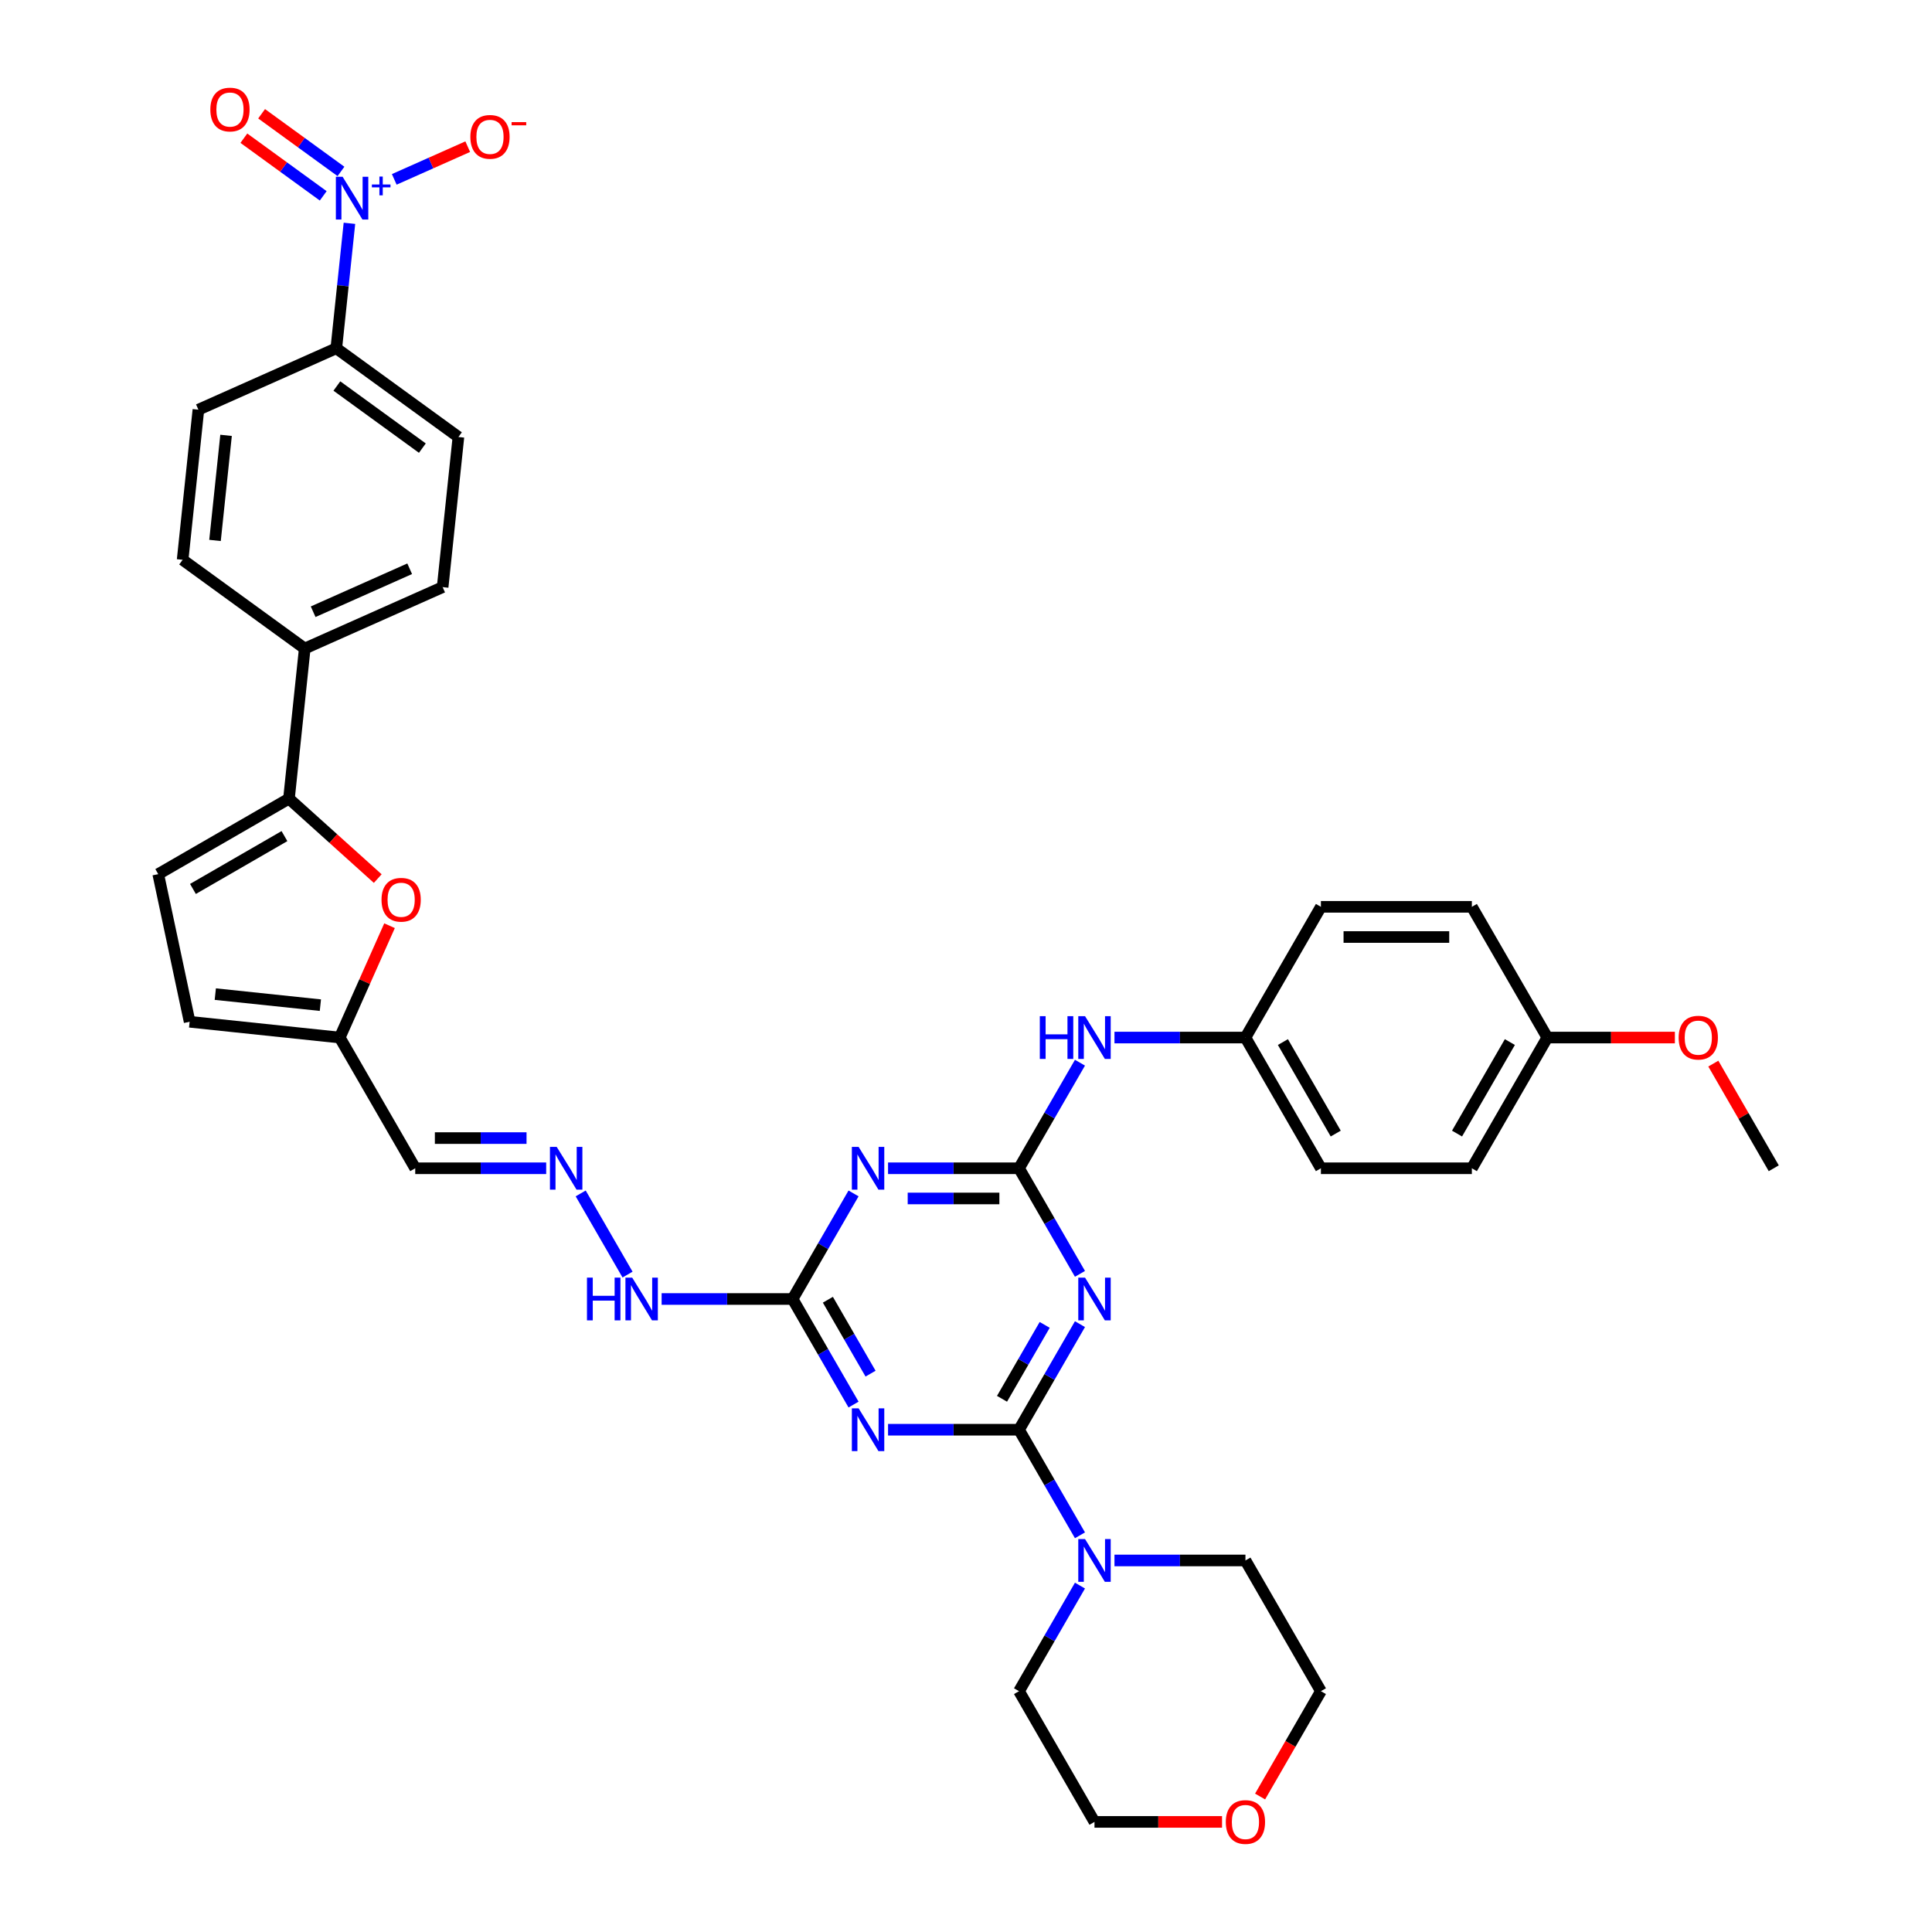<?xml version='1.0' encoding='iso-8859-1'?>
<svg version='1.1' baseProfile='full'
              xmlns='http://www.w3.org/2000/svg'
                      xmlns:rdkit='http://www.rdkit.org/xml'
                      xmlns:xlink='http://www.w3.org/1999/xlink'
                  xml:space='preserve'
width='1000px' height='1000px' viewBox='0 0 1000 1000'>
<!-- END OF HEADER -->
<rect style='opacity:1.0;fill:#FFFFFF;stroke:none' width='1000' height='1000' x='0' y='0'> </rect>
<path class='bond-0' d='M 527.441,740.024 L 543.216,712.7' style='fill:none;fill-rule:evenodd;stroke:#000000;stroke-width:6px;stroke-linecap:butt;stroke-linejoin:miter;stroke-opacity:1' />
<path class='bond-0' d='M 543.216,712.7 L 558.991,685.377' style='fill:none;fill-rule:evenodd;stroke:#0000FF;stroke-width:6px;stroke-linecap:butt;stroke-linejoin:miter;stroke-opacity:1' />
<path class='bond-0' d='M 518.641,724.014 L 529.683,704.887' style='fill:none;fill-rule:evenodd;stroke:#000000;stroke-width:6px;stroke-linecap:butt;stroke-linejoin:miter;stroke-opacity:1' />
<path class='bond-0' d='M 529.683,704.887 L 540.726,685.761' style='fill:none;fill-rule:evenodd;stroke:#0000FF;stroke-width:6px;stroke-linecap:butt;stroke-linejoin:miter;stroke-opacity:1' />
<path class='bond-1' d='M 527.441,740.024 L 493.548,740.024' style='fill:none;fill-rule:evenodd;stroke:#000000;stroke-width:6px;stroke-linecap:butt;stroke-linejoin:miter;stroke-opacity:1' />
<path class='bond-1' d='M 493.548,740.024 L 459.655,740.024' style='fill:none;fill-rule:evenodd;stroke:#0000FF;stroke-width:6px;stroke-linecap:butt;stroke-linejoin:miter;stroke-opacity:1' />
<path class='bond-7' d='M 527.441,740.024 L 543.216,767.347' style='fill:none;fill-rule:evenodd;stroke:#000000;stroke-width:6px;stroke-linecap:butt;stroke-linejoin:miter;stroke-opacity:1' />
<path class='bond-7' d='M 543.216,767.347 L 558.991,794.67' style='fill:none;fill-rule:evenodd;stroke:#0000FF;stroke-width:6px;stroke-linecap:butt;stroke-linejoin:miter;stroke-opacity:1' />
<path class='bond-2' d='M 558.991,659.344 L 543.216,632.02' style='fill:none;fill-rule:evenodd;stroke:#0000FF;stroke-width:6px;stroke-linecap:butt;stroke-linejoin:miter;stroke-opacity:1' />
<path class='bond-2' d='M 543.216,632.02 L 527.441,604.697' style='fill:none;fill-rule:evenodd;stroke:#000000;stroke-width:6px;stroke-linecap:butt;stroke-linejoin:miter;stroke-opacity:1' />
<path class='bond-5' d='M 441.795,727.007 L 426.02,699.684' style='fill:none;fill-rule:evenodd;stroke:#0000FF;stroke-width:6px;stroke-linecap:butt;stroke-linejoin:miter;stroke-opacity:1' />
<path class='bond-5' d='M 426.02,699.684 L 410.245,672.36' style='fill:none;fill-rule:evenodd;stroke:#000000;stroke-width:6px;stroke-linecap:butt;stroke-linejoin:miter;stroke-opacity:1' />
<path class='bond-5' d='M 450.595,710.997 L 439.552,691.871' style='fill:none;fill-rule:evenodd;stroke:#0000FF;stroke-width:6px;stroke-linecap:butt;stroke-linejoin:miter;stroke-opacity:1' />
<path class='bond-5' d='M 439.552,691.871 L 428.51,672.744' style='fill:none;fill-rule:evenodd;stroke:#000000;stroke-width:6px;stroke-linecap:butt;stroke-linejoin:miter;stroke-opacity:1' />
<path class='bond-12' d='M 527.441,604.697 L 543.216,577.374' style='fill:none;fill-rule:evenodd;stroke:#000000;stroke-width:6px;stroke-linecap:butt;stroke-linejoin:miter;stroke-opacity:1' />
<path class='bond-12' d='M 543.216,577.374 L 558.991,550.05' style='fill:none;fill-rule:evenodd;stroke:#0000FF;stroke-width:6px;stroke-linecap:butt;stroke-linejoin:miter;stroke-opacity:1' />
<path class='bond-38' d='M 527.441,604.697 L 493.548,604.697' style='fill:none;fill-rule:evenodd;stroke:#000000;stroke-width:6px;stroke-linecap:butt;stroke-linejoin:miter;stroke-opacity:1' />
<path class='bond-38' d='M 493.548,604.697 L 459.655,604.697' style='fill:none;fill-rule:evenodd;stroke:#0000FF;stroke-width:6px;stroke-linecap:butt;stroke-linejoin:miter;stroke-opacity:1' />
<path class='bond-38' d='M 517.273,620.323 L 493.548,620.323' style='fill:none;fill-rule:evenodd;stroke:#000000;stroke-width:6px;stroke-linecap:butt;stroke-linejoin:miter;stroke-opacity:1' />
<path class='bond-38' d='M 493.548,620.323 L 469.823,620.323' style='fill:none;fill-rule:evenodd;stroke:#0000FF;stroke-width:6px;stroke-linecap:butt;stroke-linejoin:miter;stroke-opacity:1' />
<path class='bond-3' d='M 441.795,617.714 L 426.02,645.037' style='fill:none;fill-rule:evenodd;stroke:#0000FF;stroke-width:6px;stroke-linecap:butt;stroke-linejoin:miter;stroke-opacity:1' />
<path class='bond-3' d='M 426.02,645.037 L 410.245,672.36' style='fill:none;fill-rule:evenodd;stroke:#000000;stroke-width:6px;stroke-linecap:butt;stroke-linejoin:miter;stroke-opacity:1' />
<path class='bond-4' d='M 180.868,115.584 L 177.469,147.927' style='fill:none;fill-rule:evenodd;stroke:#0000FF;stroke-width:6px;stroke-linecap:butt;stroke-linejoin:miter;stroke-opacity:1' />
<path class='bond-4' d='M 177.469,147.927 L 174.069,180.27' style='fill:none;fill-rule:evenodd;stroke:#000000;stroke-width:6px;stroke-linecap:butt;stroke-linejoin:miter;stroke-opacity:1' />
<path class='bond-15' d='M 204.07,92.846 L 223.084,84.38' style='fill:none;fill-rule:evenodd;stroke:#0000FF;stroke-width:6px;stroke-linecap:butt;stroke-linejoin:miter;stroke-opacity:1' />
<path class='bond-15' d='M 223.084,84.38 L 242.099,75.914' style='fill:none;fill-rule:evenodd;stroke:#FF0000;stroke-width:6px;stroke-linecap:butt;stroke-linejoin:miter;stroke-opacity:1' />
<path class='bond-17' d='M 176.484,88.73 L 155.947,73.809' style='fill:none;fill-rule:evenodd;stroke:#0000FF;stroke-width:6px;stroke-linecap:butt;stroke-linejoin:miter;stroke-opacity:1' />
<path class='bond-17' d='M 155.947,73.809 L 135.41,58.888' style='fill:none;fill-rule:evenodd;stroke:#FF0000;stroke-width:6px;stroke-linecap:butt;stroke-linejoin:miter;stroke-opacity:1' />
<path class='bond-17' d='M 167.299,101.372 L 146.762,86.451' style='fill:none;fill-rule:evenodd;stroke:#0000FF;stroke-width:6px;stroke-linecap:butt;stroke-linejoin:miter;stroke-opacity:1' />
<path class='bond-17' d='M 146.762,86.451 L 126.225,71.53' style='fill:none;fill-rule:evenodd;stroke:#FF0000;stroke-width:6px;stroke-linecap:butt;stroke-linejoin:miter;stroke-opacity:1' />
<path class='bond-19' d='M 410.245,672.36 L 376.352,672.36' style='fill:none;fill-rule:evenodd;stroke:#000000;stroke-width:6px;stroke-linecap:butt;stroke-linejoin:miter;stroke-opacity:1' />
<path class='bond-19' d='M 376.352,672.36 L 342.458,672.36' style='fill:none;fill-rule:evenodd;stroke:#0000FF;stroke-width:6px;stroke-linecap:butt;stroke-linejoin:miter;stroke-opacity:1' />
<path class='bond-6' d='M 149.568,413.378 L 172.545,434.066' style='fill:none;fill-rule:evenodd;stroke:#000000;stroke-width:6px;stroke-linecap:butt;stroke-linejoin:miter;stroke-opacity:1' />
<path class='bond-6' d='M 172.545,434.066 L 195.521,454.754' style='fill:none;fill-rule:evenodd;stroke:#FF0000;stroke-width:6px;stroke-linecap:butt;stroke-linejoin:miter;stroke-opacity:1' />
<path class='bond-16' d='M 149.568,413.378 L 157.735,335.675' style='fill:none;fill-rule:evenodd;stroke:#000000;stroke-width:6px;stroke-linecap:butt;stroke-linejoin:miter;stroke-opacity:1' />
<path class='bond-40' d='M 149.568,413.378 L 81.905,452.444' style='fill:none;fill-rule:evenodd;stroke:#000000;stroke-width:6px;stroke-linecap:butt;stroke-linejoin:miter;stroke-opacity:1' />
<path class='bond-40' d='M 147.232,432.771 L 99.868,460.116' style='fill:none;fill-rule:evenodd;stroke:#000000;stroke-width:6px;stroke-linecap:butt;stroke-linejoin:miter;stroke-opacity:1' />
<path class='bond-31' d='M 576.851,807.687 L 610.744,807.687' style='fill:none;fill-rule:evenodd;stroke:#0000FF;stroke-width:6px;stroke-linecap:butt;stroke-linejoin:miter;stroke-opacity:1' />
<path class='bond-31' d='M 610.744,807.687 L 644.637,807.687' style='fill:none;fill-rule:evenodd;stroke:#000000;stroke-width:6px;stroke-linecap:butt;stroke-linejoin:miter;stroke-opacity:1' />
<path class='bond-32' d='M 558.991,820.703 L 543.216,848.027' style='fill:none;fill-rule:evenodd;stroke:#0000FF;stroke-width:6px;stroke-linecap:butt;stroke-linejoin:miter;stroke-opacity:1' />
<path class='bond-32' d='M 543.216,848.027 L 527.441,875.35' style='fill:none;fill-rule:evenodd;stroke:#000000;stroke-width:6px;stroke-linecap:butt;stroke-linejoin:miter;stroke-opacity:1' />
<path class='bond-8' d='M 201.627,479.143 L 188.74,508.089' style='fill:none;fill-rule:evenodd;stroke:#FF0000;stroke-width:6px;stroke-linecap:butt;stroke-linejoin:miter;stroke-opacity:1' />
<path class='bond-8' d='M 188.74,508.089 L 175.852,537.034' style='fill:none;fill-rule:evenodd;stroke:#000000;stroke-width:6px;stroke-linecap:butt;stroke-linejoin:miter;stroke-opacity:1' />
<path class='bond-9' d='M 81.905,452.444 L 98.15,528.867' style='fill:none;fill-rule:evenodd;stroke:#000000;stroke-width:6px;stroke-linecap:butt;stroke-linejoin:miter;stroke-opacity:1' />
<path class='bond-10' d='M 175.852,537.034 L 214.918,604.697' style='fill:none;fill-rule:evenodd;stroke:#000000;stroke-width:6px;stroke-linecap:butt;stroke-linejoin:miter;stroke-opacity:1' />
<path class='bond-14' d='M 175.852,537.034 L 98.15,528.867' style='fill:none;fill-rule:evenodd;stroke:#000000;stroke-width:6px;stroke-linecap:butt;stroke-linejoin:miter;stroke-opacity:1' />
<path class='bond-14' d='M 165.83,520.268 L 111.438,514.551' style='fill:none;fill-rule:evenodd;stroke:#000000;stroke-width:6px;stroke-linecap:butt;stroke-linejoin:miter;stroke-opacity:1' />
<path class='bond-11' d='M 174.069,180.27 L 237.278,226.194' style='fill:none;fill-rule:evenodd;stroke:#000000;stroke-width:6px;stroke-linecap:butt;stroke-linejoin:miter;stroke-opacity:1' />
<path class='bond-11' d='M 174.366,199.8 L 218.612,231.947' style='fill:none;fill-rule:evenodd;stroke:#000000;stroke-width:6px;stroke-linecap:butt;stroke-linejoin:miter;stroke-opacity:1' />
<path class='bond-41' d='M 174.069,180.27 L 102.693,212.048' style='fill:none;fill-rule:evenodd;stroke:#000000;stroke-width:6px;stroke-linecap:butt;stroke-linejoin:miter;stroke-opacity:1' />
<path class='bond-25' d='M 576.851,537.034 L 610.744,537.034' style='fill:none;fill-rule:evenodd;stroke:#0000FF;stroke-width:6px;stroke-linecap:butt;stroke-linejoin:miter;stroke-opacity:1' />
<path class='bond-25' d='M 610.744,537.034 L 644.637,537.034' style='fill:none;fill-rule:evenodd;stroke:#000000;stroke-width:6px;stroke-linecap:butt;stroke-linejoin:miter;stroke-opacity:1' />
<path class='bond-13' d='M 300.564,617.714 L 324.816,659.72' style='fill:none;fill-rule:evenodd;stroke:#0000FF;stroke-width:6px;stroke-linecap:butt;stroke-linejoin:miter;stroke-opacity:1' />
<path class='bond-18' d='M 282.704,604.697 L 248.811,604.697' style='fill:none;fill-rule:evenodd;stroke:#0000FF;stroke-width:6px;stroke-linecap:butt;stroke-linejoin:miter;stroke-opacity:1' />
<path class='bond-18' d='M 248.811,604.697 L 214.918,604.697' style='fill:none;fill-rule:evenodd;stroke:#000000;stroke-width:6px;stroke-linecap:butt;stroke-linejoin:miter;stroke-opacity:1' />
<path class='bond-18' d='M 272.536,589.071 L 248.811,589.071' style='fill:none;fill-rule:evenodd;stroke:#0000FF;stroke-width:6px;stroke-linecap:butt;stroke-linejoin:miter;stroke-opacity:1' />
<path class='bond-18' d='M 248.811,589.071 L 225.086,589.071' style='fill:none;fill-rule:evenodd;stroke:#000000;stroke-width:6px;stroke-linecap:butt;stroke-linejoin:miter;stroke-opacity:1' />
<path class='bond-22' d='M 157.735,335.675 L 94.526,289.751' style='fill:none;fill-rule:evenodd;stroke:#000000;stroke-width:6px;stroke-linecap:butt;stroke-linejoin:miter;stroke-opacity:1' />
<path class='bond-23' d='M 157.735,335.675 L 229.111,303.897' style='fill:none;fill-rule:evenodd;stroke:#000000;stroke-width:6px;stroke-linecap:butt;stroke-linejoin:miter;stroke-opacity:1' />
<path class='bond-23' d='M 162.086,316.633 L 212.049,294.388' style='fill:none;fill-rule:evenodd;stroke:#000000;stroke-width:6px;stroke-linecap:butt;stroke-linejoin:miter;stroke-opacity:1' />
<path class='bond-20' d='M 102.693,212.048 L 94.526,289.751' style='fill:none;fill-rule:evenodd;stroke:#000000;stroke-width:6px;stroke-linecap:butt;stroke-linejoin:miter;stroke-opacity:1' />
<path class='bond-20' d='M 117.009,225.337 L 111.292,279.729' style='fill:none;fill-rule:evenodd;stroke:#000000;stroke-width:6px;stroke-linecap:butt;stroke-linejoin:miter;stroke-opacity:1' />
<path class='bond-21' d='M 237.278,226.194 L 229.111,303.897' style='fill:none;fill-rule:evenodd;stroke:#000000;stroke-width:6px;stroke-linecap:butt;stroke-linejoin:miter;stroke-opacity:1' />
<path class='bond-24' d='M 632.527,943.013 L 599.516,943.013' style='fill:none;fill-rule:evenodd;stroke:#FF0000;stroke-width:6px;stroke-linecap:butt;stroke-linejoin:miter;stroke-opacity:1' />
<path class='bond-24' d='M 599.516,943.013 L 566.506,943.013' style='fill:none;fill-rule:evenodd;stroke:#000000;stroke-width:6px;stroke-linecap:butt;stroke-linejoin:miter;stroke-opacity:1' />
<path class='bond-37' d='M 652.224,929.872 L 667.963,902.611' style='fill:none;fill-rule:evenodd;stroke:#FF0000;stroke-width:6px;stroke-linecap:butt;stroke-linejoin:miter;stroke-opacity:1' />
<path class='bond-37' d='M 667.963,902.611 L 683.702,875.35' style='fill:none;fill-rule:evenodd;stroke:#000000;stroke-width:6px;stroke-linecap:butt;stroke-linejoin:miter;stroke-opacity:1' />
<path class='bond-27' d='M 644.637,537.034 L 683.702,469.371' style='fill:none;fill-rule:evenodd;stroke:#000000;stroke-width:6px;stroke-linecap:butt;stroke-linejoin:miter;stroke-opacity:1' />
<path class='bond-28' d='M 644.637,537.034 L 683.702,604.697' style='fill:none;fill-rule:evenodd;stroke:#000000;stroke-width:6px;stroke-linecap:butt;stroke-linejoin:miter;stroke-opacity:1' />
<path class='bond-28' d='M 664.029,539.37 L 691.375,586.735' style='fill:none;fill-rule:evenodd;stroke:#000000;stroke-width:6px;stroke-linecap:butt;stroke-linejoin:miter;stroke-opacity:1' />
<path class='bond-26' d='M 800.899,537.034 L 761.833,604.697' style='fill:none;fill-rule:evenodd;stroke:#000000;stroke-width:6px;stroke-linecap:butt;stroke-linejoin:miter;stroke-opacity:1' />
<path class='bond-26' d='M 781.506,539.37 L 754.16,586.735' style='fill:none;fill-rule:evenodd;stroke:#000000;stroke-width:6px;stroke-linecap:butt;stroke-linejoin:miter;stroke-opacity:1' />
<path class='bond-33' d='M 800.899,537.034 L 833.909,537.034' style='fill:none;fill-rule:evenodd;stroke:#000000;stroke-width:6px;stroke-linecap:butt;stroke-linejoin:miter;stroke-opacity:1' />
<path class='bond-33' d='M 833.909,537.034 L 866.919,537.034' style='fill:none;fill-rule:evenodd;stroke:#FF0000;stroke-width:6px;stroke-linecap:butt;stroke-linejoin:miter;stroke-opacity:1' />
<path class='bond-39' d='M 800.899,537.034 L 761.833,469.371' style='fill:none;fill-rule:evenodd;stroke:#000000;stroke-width:6px;stroke-linecap:butt;stroke-linejoin:miter;stroke-opacity:1' />
<path class='bond-29' d='M 683.702,469.371 L 761.833,469.371' style='fill:none;fill-rule:evenodd;stroke:#000000;stroke-width:6px;stroke-linecap:butt;stroke-linejoin:miter;stroke-opacity:1' />
<path class='bond-29' d='M 695.422,484.997 L 750.114,484.997' style='fill:none;fill-rule:evenodd;stroke:#000000;stroke-width:6px;stroke-linecap:butt;stroke-linejoin:miter;stroke-opacity:1' />
<path class='bond-30' d='M 683.702,604.697 L 761.833,604.697' style='fill:none;fill-rule:evenodd;stroke:#000000;stroke-width:6px;stroke-linecap:butt;stroke-linejoin:miter;stroke-opacity:1' />
<path class='bond-35' d='M 644.637,807.687 L 683.702,875.35' style='fill:none;fill-rule:evenodd;stroke:#000000;stroke-width:6px;stroke-linecap:butt;stroke-linejoin:miter;stroke-opacity:1' />
<path class='bond-34' d='M 527.441,875.35 L 566.506,943.013' style='fill:none;fill-rule:evenodd;stroke:#000000;stroke-width:6px;stroke-linecap:butt;stroke-linejoin:miter;stroke-opacity:1' />
<path class='bond-36' d='M 886.815,550.519 L 902.455,577.608' style='fill:none;fill-rule:evenodd;stroke:#FF0000;stroke-width:6px;stroke-linecap:butt;stroke-linejoin:miter;stroke-opacity:1' />
<path class='bond-36' d='M 902.455,577.608 L 918.095,604.697' style='fill:none;fill-rule:evenodd;stroke:#000000;stroke-width:6px;stroke-linecap:butt;stroke-linejoin:miter;stroke-opacity:1' />
<path  class='atom-1' d='M 561.615 661.297
L 568.866 673.017
Q 569.585 674.173, 570.741 676.267
Q 571.897 678.361, 571.96 678.486
L 571.96 661.297
L 574.897 661.297
L 574.897 683.424
L 571.866 683.424
L 564.084 670.61
Q 563.178 669.11, 562.209 667.391
Q 561.271 665.672, 560.99 665.141
L 560.99 683.424
L 558.115 683.424
L 558.115 661.297
L 561.615 661.297
' fill='#0000FF'/>
<path  class='atom-2' d='M 444.419 728.96
L 451.67 740.68
Q 452.388 741.836, 453.545 743.93
Q 454.701 746.024, 454.764 746.149
L 454.764 728.96
L 457.701 728.96
L 457.701 751.087
L 454.67 751.087
L 446.888 738.273
Q 445.982 736.773, 445.013 735.054
Q 444.075 733.336, 443.794 732.804
L 443.794 751.087
L 440.919 751.087
L 440.919 728.96
L 444.419 728.96
' fill='#0000FF'/>
<path  class='atom-4' d='M 444.419 593.634
L 451.67 605.353
Q 452.388 606.51, 453.545 608.604
Q 454.701 610.698, 454.764 610.823
L 454.764 593.634
L 457.701 593.634
L 457.701 615.76
L 454.67 615.76
L 446.888 602.947
Q 445.982 601.447, 445.013 599.728
Q 444.075 598.009, 443.794 597.478
L 443.794 615.76
L 440.919 615.76
L 440.919 593.634
L 444.419 593.634
' fill='#0000FF'/>
<path  class='atom-5' d='M 177.345 91.504
L 184.596 103.223
Q 185.314 104.38, 186.471 106.474
Q 187.627 108.567, 187.69 108.692
L 187.69 91.504
L 190.627 91.504
L 190.627 113.63
L 187.596 113.63
L 179.814 100.817
Q 178.908 99.317, 177.939 97.598
Q 177.001 95.879, 176.72 95.348
L 176.72 113.63
L 173.845 113.63
L 173.845 91.504
L 177.345 91.504
' fill='#0000FF'/>
<path  class='atom-5' d='M 192.484 95.492
L 196.382 95.492
L 196.382 91.387
L 198.115 91.387
L 198.115 95.492
L 202.116 95.492
L 202.116 96.977
L 198.115 96.977
L 198.115 101.103
L 196.382 101.103
L 196.382 96.977
L 192.484 96.977
L 192.484 95.492
' fill='#0000FF'/>
<path  class='atom-8' d='M 561.615 796.624
L 568.866 808.343
Q 569.585 809.499, 570.741 811.593
Q 571.897 813.687, 571.96 813.812
L 571.96 796.624
L 574.897 796.624
L 574.897 818.75
L 571.866 818.75
L 564.084 805.937
Q 563.178 804.437, 562.209 802.718
Q 561.271 800.999, 560.99 800.468
L 560.99 818.75
L 558.115 818.75
L 558.115 796.624
L 561.615 796.624
' fill='#0000FF'/>
<path  class='atom-9' d='M 197.474 465.72
Q 197.474 460.407, 200.099 457.438
Q 202.724 454.469, 207.631 454.469
Q 212.538 454.469, 215.163 457.438
Q 217.788 460.407, 217.788 465.72
Q 217.788 471.096, 215.132 474.158
Q 212.475 477.19, 207.631 477.19
Q 202.756 477.19, 200.099 474.158
Q 197.474 471.127, 197.474 465.72
M 207.631 474.69
Q 211.006 474.69, 212.819 472.44
Q 214.663 470.158, 214.663 465.72
Q 214.663 461.376, 212.819 459.189
Q 211.006 456.97, 207.631 456.97
Q 204.256 456.97, 202.412 459.157
Q 200.599 461.345, 200.599 465.72
Q 200.599 470.189, 202.412 472.44
Q 204.256 474.69, 207.631 474.69
' fill='#FF0000'/>
<path  class='atom-13' d='M 538.207 525.971
L 541.207 525.971
L 541.207 535.377
L 552.521 535.377
L 552.521 525.971
L 555.521 525.971
L 555.521 548.097
L 552.521 548.097
L 552.521 537.878
L 541.207 537.878
L 541.207 548.097
L 538.207 548.097
L 538.207 525.971
' fill='#0000FF'/>
<path  class='atom-13' d='M 561.615 525.971
L 568.866 537.69
Q 569.585 538.846, 570.741 540.94
Q 571.897 543.034, 571.96 543.159
L 571.96 525.971
L 574.897 525.971
L 574.897 548.097
L 571.866 548.097
L 564.084 535.284
Q 563.178 533.784, 562.209 532.065
Q 561.271 530.346, 560.99 529.815
L 560.99 548.097
L 558.115 548.097
L 558.115 525.971
L 561.615 525.971
' fill='#0000FF'/>
<path  class='atom-14' d='M 288.157 593.634
L 295.408 605.353
Q 296.127 606.51, 297.283 608.604
Q 298.44 610.698, 298.502 610.823
L 298.502 593.634
L 301.44 593.634
L 301.44 615.76
L 298.408 615.76
L 290.626 602.947
Q 289.72 601.447, 288.751 599.728
Q 287.814 598.009, 287.532 597.478
L 287.532 615.76
L 284.657 615.76
L 284.657 593.634
L 288.157 593.634
' fill='#0000FF'/>
<path  class='atom-16' d='M 243.455 70.851
Q 243.455 65.538, 246.08 62.569
Q 248.705 59.6, 253.612 59.6
Q 258.519 59.6, 261.144 62.569
Q 263.769 65.538, 263.769 70.851
Q 263.769 76.226, 261.113 79.289
Q 258.456 82.32, 253.612 82.32
Q 248.737 82.32, 246.08 79.289
Q 243.455 76.257, 243.455 70.851
M 253.612 79.82
Q 256.987 79.82, 258.8 77.57
Q 260.644 75.289, 260.644 70.851
Q 260.644 66.507, 258.8 64.319
Q 256.987 62.1, 253.612 62.1
Q 250.237 62.1, 248.393 64.288
Q 246.58 66.475, 246.58 70.851
Q 246.58 75.32, 248.393 77.57
Q 250.237 79.82, 253.612 79.82
' fill='#FF0000'/>
<path  class='atom-16' d='M 264.8 63.212
L 272.37 63.212
L 272.37 64.862
L 264.8 64.862
L 264.8 63.212
' fill='#FF0000'/>
<path  class='atom-18' d='M 108.87 56.705
Q 108.87 51.392, 111.495 48.423
Q 114.12 45.455, 119.027 45.455
Q 123.933 45.455, 126.559 48.423
Q 129.184 51.392, 129.184 56.705
Q 129.184 62.081, 126.527 65.144
Q 123.871 68.175, 119.027 68.175
Q 114.152 68.175, 111.495 65.144
Q 108.87 62.112, 108.87 56.705
M 119.027 65.675
Q 122.402 65.675, 124.215 63.425
Q 126.059 61.143, 126.059 56.705
Q 126.059 52.361, 124.215 50.174
Q 122.402 47.955, 119.027 47.955
Q 115.652 47.955, 113.808 50.142
Q 111.995 52.33, 111.995 56.705
Q 111.995 61.175, 113.808 63.425
Q 115.652 65.675, 119.027 65.675
' fill='#FF0000'/>
<path  class='atom-20' d='M 303.815 661.297
L 306.815 661.297
L 306.815 670.704
L 318.128 670.704
L 318.128 661.297
L 321.129 661.297
L 321.129 683.424
L 318.128 683.424
L 318.128 673.204
L 306.815 673.204
L 306.815 683.424
L 303.815 683.424
L 303.815 661.297
' fill='#0000FF'/>
<path  class='atom-20' d='M 327.223 661.297
L 334.473 673.017
Q 335.192 674.173, 336.349 676.267
Q 337.505 678.361, 337.567 678.486
L 337.567 661.297
L 340.505 661.297
L 340.505 683.424
L 337.474 683.424
L 329.692 670.61
Q 328.785 669.11, 327.817 667.391
Q 326.879 665.672, 326.598 665.141
L 326.598 683.424
L 323.723 683.424
L 323.723 661.297
L 327.223 661.297
' fill='#0000FF'/>
<path  class='atom-25' d='M 634.48 943.076
Q 634.48 937.763, 637.105 934.794
Q 639.73 931.825, 644.637 931.825
Q 649.544 931.825, 652.169 934.794
Q 654.794 937.763, 654.794 943.076
Q 654.794 948.451, 652.138 951.514
Q 649.481 954.545, 644.637 954.545
Q 639.762 954.545, 637.105 951.514
Q 634.48 948.483, 634.48 943.076
M 644.637 952.045
Q 648.012 952.045, 649.825 949.795
Q 651.669 947.514, 651.669 943.076
Q 651.669 938.732, 649.825 936.544
Q 648.012 934.325, 644.637 934.325
Q 641.262 934.325, 639.418 936.513
Q 637.605 938.701, 637.605 943.076
Q 637.605 947.545, 639.418 949.795
Q 641.262 952.045, 644.637 952.045
' fill='#FF0000'/>
<path  class='atom-34' d='M 868.872 537.096
Q 868.872 531.783, 871.498 528.814
Q 874.123 525.846, 879.029 525.846
Q 883.936 525.846, 886.561 528.814
Q 889.186 531.783, 889.186 537.096
Q 889.186 542.472, 886.53 545.534
Q 883.874 548.566, 879.029 548.566
Q 874.154 548.566, 871.498 545.534
Q 868.872 542.503, 868.872 537.096
M 879.029 546.066
Q 882.405 546.066, 884.217 543.816
Q 886.061 541.534, 886.061 537.096
Q 886.061 532.752, 884.217 530.565
Q 882.405 528.346, 879.029 528.346
Q 875.654 528.346, 873.81 530.533
Q 871.998 532.721, 871.998 537.096
Q 871.998 541.565, 873.81 543.816
Q 875.654 546.066, 879.029 546.066
' fill='#FF0000'/>
</svg>
